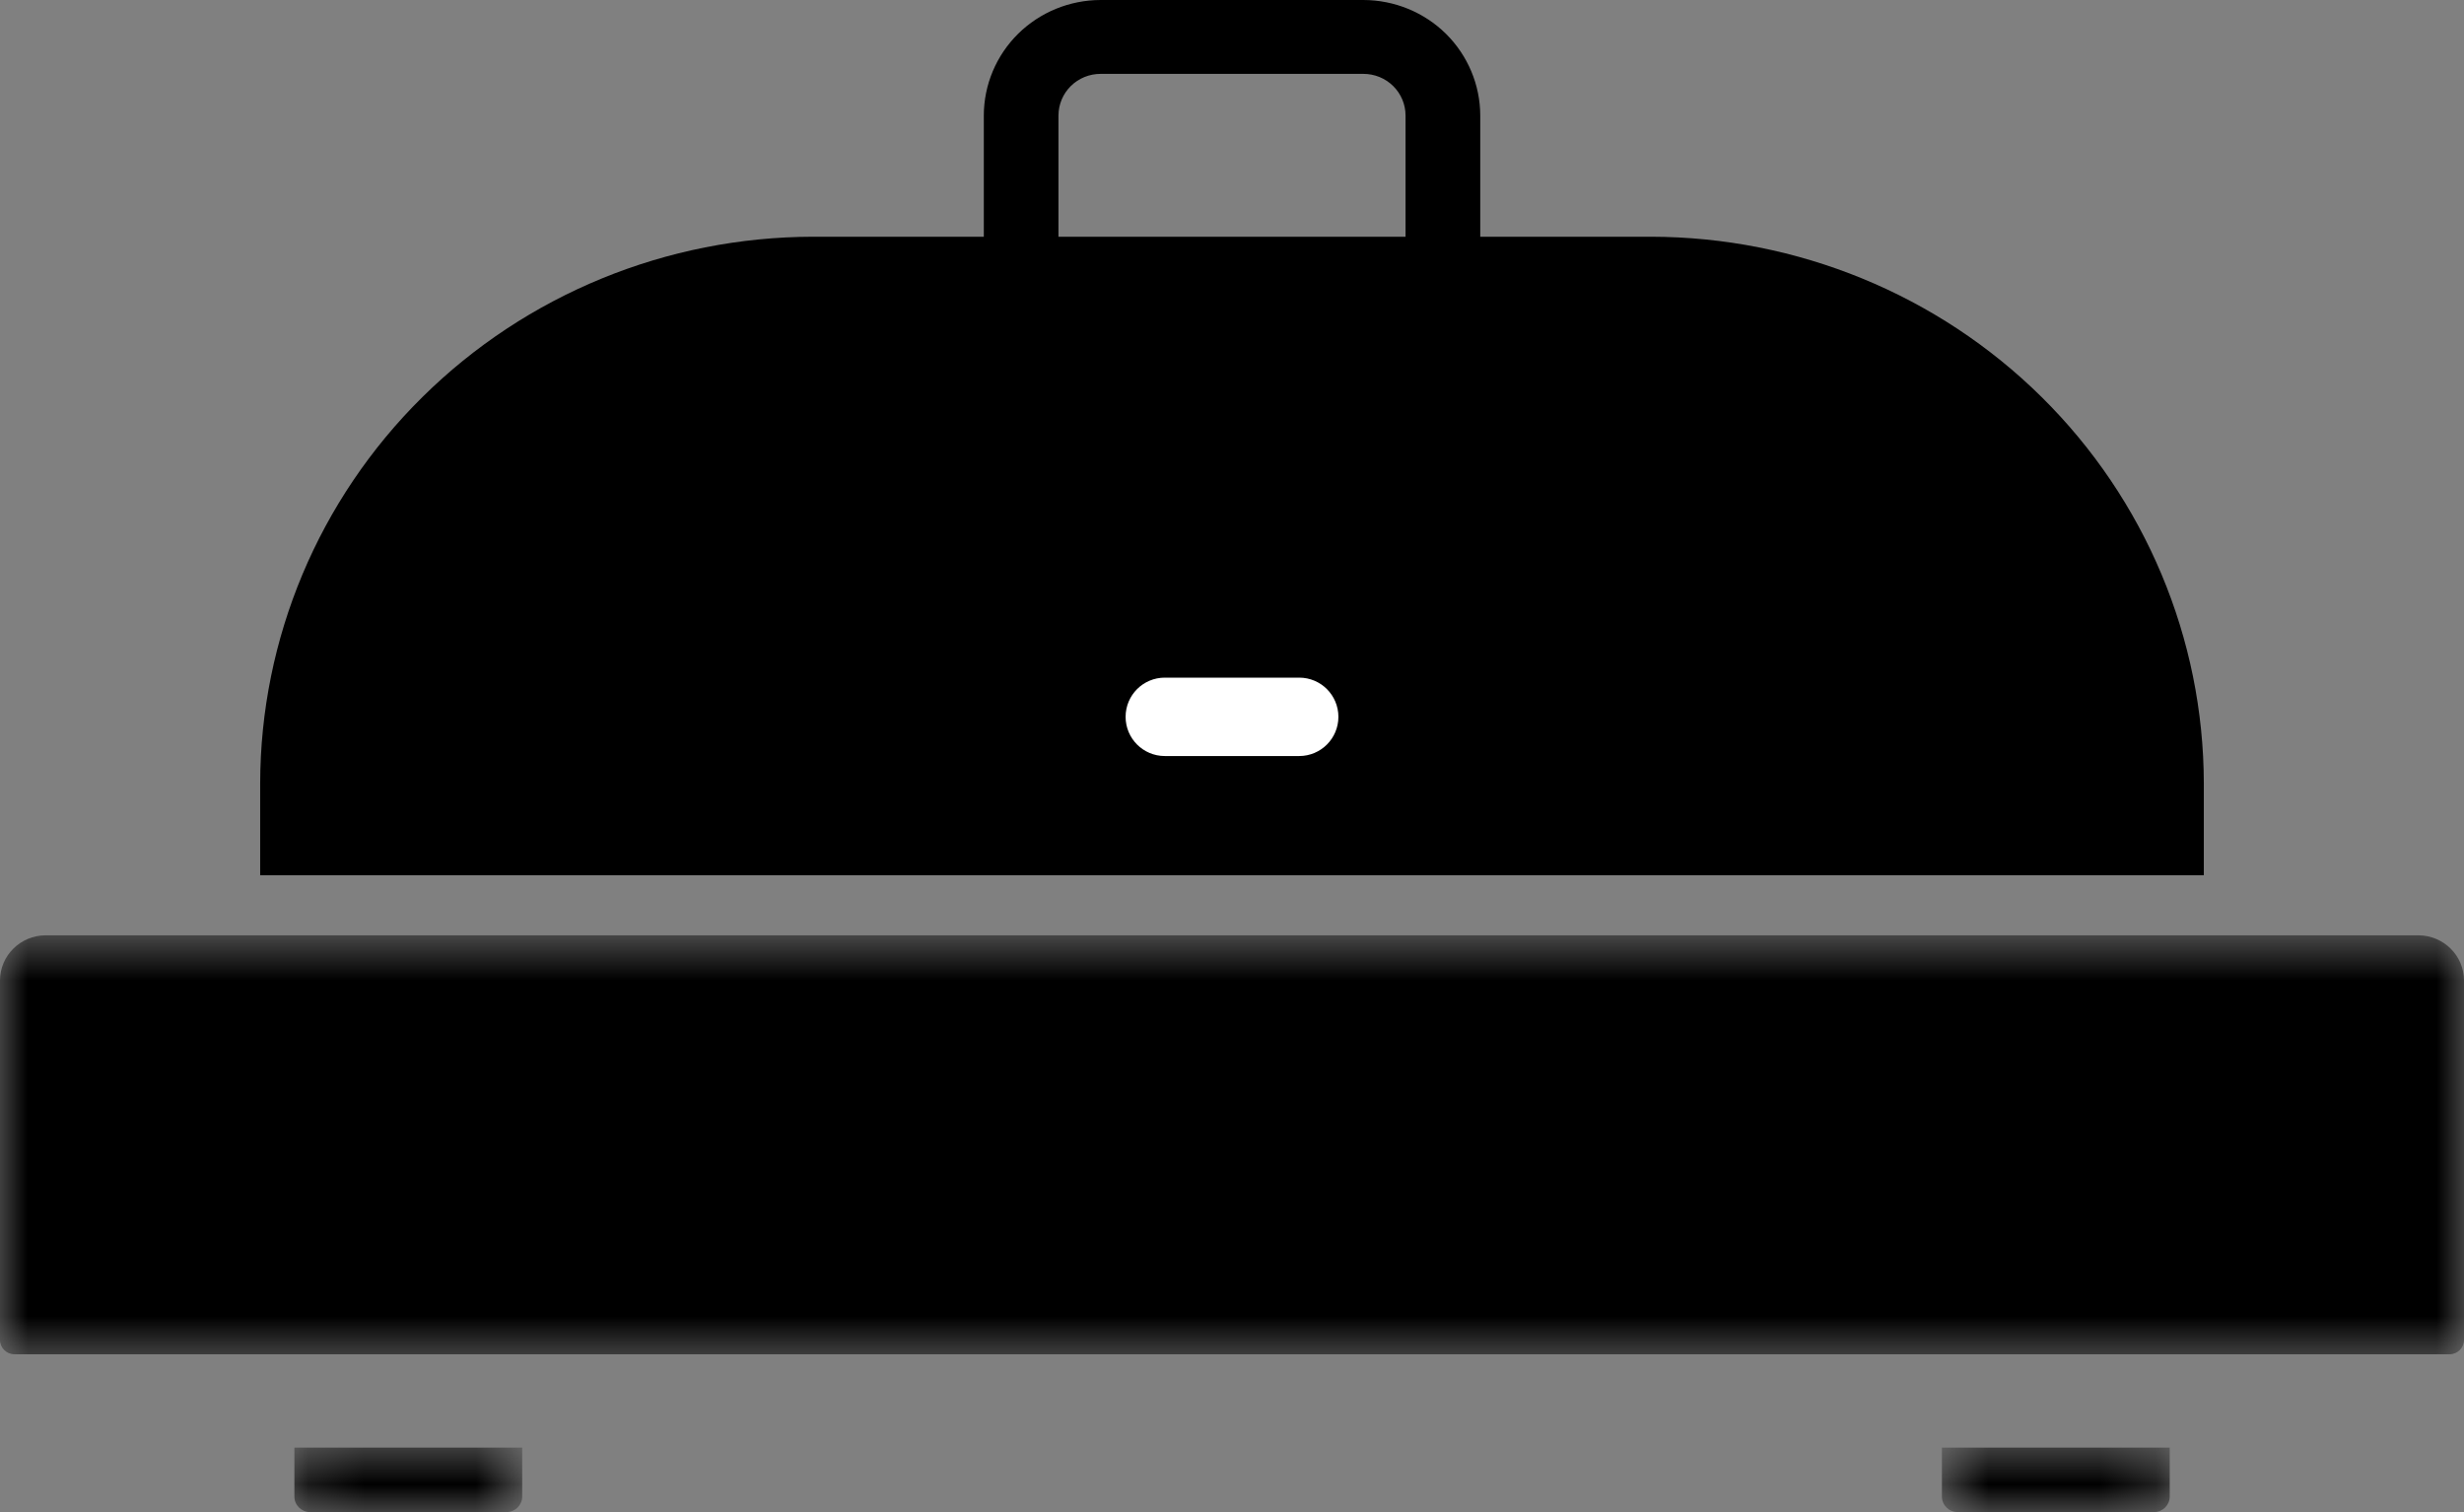 <svg width="44" height="27" viewBox="0 0 44 27" fill="none" xmlns="http://www.w3.org/2000/svg">
<rect x="0" y="0" width="44" height="27" fill="#808080" stroke="none"/>
<mask id="mask0_206_2936" style="mask-type:luminance" maskUnits="userSpaceOnUse" x="5" y="25" width="5" height="2">
<path d="M5.203 25.72H9.33V27H5.203V25.72Z" fill="white"/>
</mask>
<g mask="url(#mask0_206_2936)">
<path d="M5.257 26.723C5.257 26.876 5.383 27 5.537 27H9.044C9.199 27 9.325 26.876 9.325 26.723V25.849H5.257V26.723Z" fill="black"/>
</g>
<mask id="mask1_206_2936" style="mask-type:luminance" maskUnits="userSpaceOnUse" x="34" y="25" width="5" height="2">
<path d="M34.63 25.72H38.757V27H34.63V25.72Z" fill="white"/>
</mask>
<g mask="url(#mask1_206_2936)">
<path d="M34.677 26.723C34.677 26.876 34.803 27 34.958 27H38.464C38.619 27 38.745 26.876 38.745 26.723V25.849H34.677V26.723Z" fill="black"/>
</g>
<mask id="mask2_206_2936" style="mask-type:luminance" maskUnits="userSpaceOnUse" x="0" y="16" width="44" height="9">
<path d="M0 16.674H44V24.301H0V16.674Z" fill="white"/>
</mask>
<g mask="url(#mask2_206_2936)">
<path d="M0.817 16.701H43.183C43.634 16.701 44 17.062 44 17.509V23.927C44 24.067 43.884 24.182 43.742 24.182H0.258C0.116 24.182 0 24.067 0 23.927V17.509C0 17.062 0.366 16.701 0.817 16.701Z" fill="black"/>
</g>
<path d="M18.901 4.227V2.062C18.902 1.865 18.981 1.675 19.122 1.536C19.263 1.397 19.454 1.319 19.654 1.319H24.346C24.546 1.319 24.737 1.397 24.878 1.536C25.019 1.675 25.099 1.865 25.099 2.062V4.227H18.901ZM36.458 7.09C34.606 5.259 32.095 4.23 29.477 4.227H26.433V2.062C26.432 1.515 26.211 0.991 25.821 0.604C25.43 0.218 24.899 0.001 24.346 0H19.654C19.101 0.001 18.571 0.218 18.18 0.604C17.789 0.991 17.569 1.515 17.568 2.062V4.227L14.523 4.227C11.905 4.23 9.395 5.259 7.543 7.09C5.691 8.92 4.65 11.401 4.646 13.989V15.629H39.354V13.989C39.35 11.401 38.309 8.92 36.458 7.09Z" fill="black"/>
<path d="M20.8 12.5H23.2C23.366 12.5 23.5 12.634 23.5 12.8C23.5 12.965 23.366 13.1 23.2 13.1H20.8C20.634 13.1 20.5 12.965 20.5 12.8C20.5 12.634 20.634 12.5 20.8 12.5Z" fill="black" stroke="white" stroke-width="0.8"/>
</svg>
